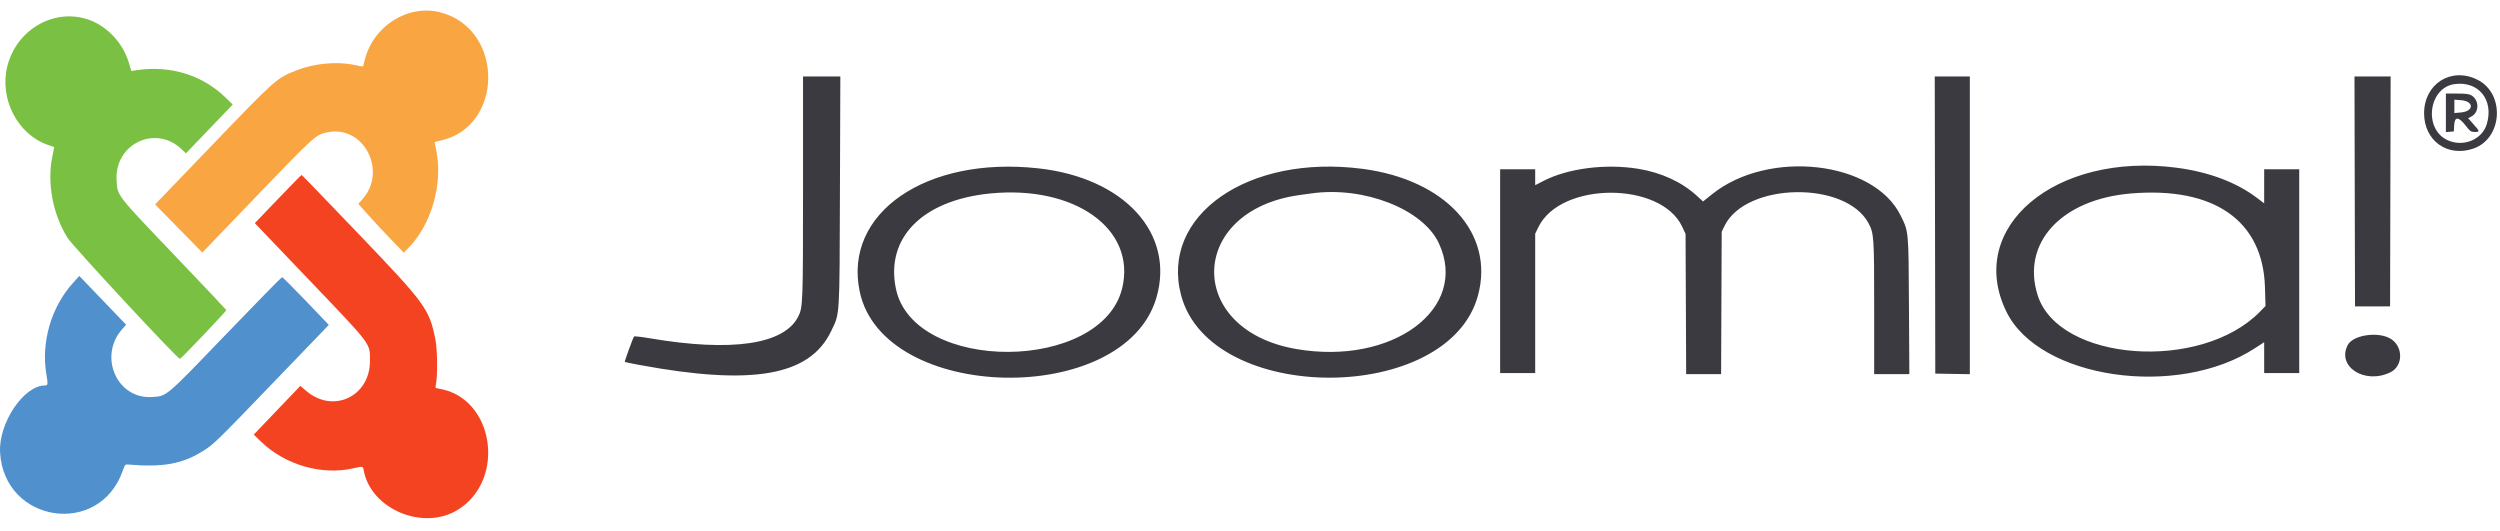 <svg width="381" height="81" viewBox="0 0 127 27" fill="none" xmlns="http://www.w3.org/2000/svg">
<path fill-rule="evenodd" clip-rule="evenodd" d="M125.846 4.046C127.271 4.75 127.137 7.04 125.642 7.55C124.328 7.998 123.144 7.148 123.144 5.756C123.144 4.257 124.516 3.388 125.846 4.046ZM42.669 9.698C42.647 16.264 42.671 15.886 42.216 16.833C41.13 19.095 38.229 19.605 32.498 18.542C32.09 18.467 31.749 18.397 31.739 18.387C31.718 18.366 32.159 17.153 32.209 17.095C32.228 17.073 32.595 17.114 33.024 17.187C37.172 17.891 39.834 17.5 40.55 16.082C40.786 15.615 40.794 15.41 40.794 9.508L40.794 3.885H41.742H42.689L42.669 9.698ZM100.067 11.447V19.009L99.189 18.994L98.312 18.979L98.299 11.432L98.285 3.885H99.176H100.067V11.447ZM121.43 9.725L121.416 15.564H120.526H119.635L119.621 9.725L119.608 3.885H120.526H121.444L121.43 9.725ZM124.706 4.27C123.375 4.439 123.096 6.541 124.328 7.117C125.129 7.491 126.094 7.098 126.33 6.301C126.693 5.081 125.92 4.115 124.706 4.27ZM125.55 4.845C125.952 5.083 125.951 5.708 125.548 5.917L125.38 6.004L125.652 6.31C125.979 6.678 125.983 6.704 125.716 6.704C125.526 6.704 125.486 6.675 125.254 6.378C124.89 5.913 124.695 5.909 124.672 6.365L124.655 6.677L124.453 6.693L124.251 6.71V5.731V4.753H124.823C125.265 4.753 125.43 4.774 125.55 4.845ZM124.682 5.404V5.743L125.018 5.713C125.689 5.652 125.685 5.138 125.014 5.089L124.682 5.065V5.404ZM52.751 8.552C57.117 9.033 59.696 11.859 58.746 15.121C57.117 20.715 44.867 20.467 43.674 14.815C42.832 10.828 47.043 7.922 52.751 8.552ZM69.216 8.577C73.444 9.129 75.933 11.858 75.082 15.01C73.58 20.578 61.494 20.578 60.003 15.01C58.916 10.95 63.4 7.819 69.216 8.577ZM83.231 8.576C84.404 8.768 85.437 9.246 86.213 9.958L86.514 10.235L86.976 9.865C89.846 7.567 95.187 8.171 96.552 10.948C96.964 11.785 96.954 11.678 96.975 15.551L96.995 19.006H96.102H95.208V15.656C95.208 12.032 95.197 11.863 94.925 11.348C93.774 9.171 88.693 9.257 87.609 11.471L87.462 11.771L87.447 15.388L87.432 19.006H86.544H85.657L85.642 15.443L85.626 11.879L85.452 11.51C84.368 9.212 79.296 9.22 78.159 11.522L77.988 11.869V15.411V18.952H77.097H76.207V13.776V8.6H77.097H77.988V9.004V9.408L78.406 9.192C79.658 8.548 81.564 8.305 83.231 8.576ZM110.577 8.521C112.198 8.733 113.601 9.258 114.634 10.038L115.02 10.329V9.465V8.6H115.91H116.801V13.776V18.952H115.91H115.02V18.167V17.382L114.56 17.683C110.608 20.269 103.589 19.243 101.925 15.835C99.839 11.566 104.397 7.713 110.577 8.521ZM50.295 9.829C46.857 10.172 44.968 12.087 45.514 14.676C46.423 18.978 56.003 18.928 57.013 14.616C57.713 11.625 54.592 9.401 50.295 9.829ZM66.625 9.825C66.536 9.837 66.269 9.874 66.032 9.906C60.335 10.682 60.188 16.75 65.842 17.729C70.741 18.577 74.645 15.684 73.093 12.355C72.287 10.625 69.277 9.448 66.625 9.825ZM108.245 9.829C104.703 10.128 102.666 12.358 103.516 15.007C104.593 18.367 111.794 18.9 114.798 15.842L115.088 15.546L115.059 14.58C114.958 11.206 112.472 9.473 108.245 9.829ZM121.361 17.163C122.088 17.516 122.123 18.584 121.419 18.92C120.119 19.539 118.7 18.624 119.263 17.531C119.514 17.044 120.691 16.837 121.361 17.163Z" fill="#3B3A40"/>
<path d="M22.37 7.143C25.592 6.446 25.621 1.506 22.409 0.638C20.735 0.186 18.942 1.315 18.519 3.086C18.483 3.235 18.45 3.365 18.444 3.375C18.439 3.384 18.25 3.352 18.024 3.304C17.124 3.11 15.988 3.213 15.067 3.573C14.052 3.969 14.034 3.985 10.813 7.334L7.879 10.385L9.079 11.607L10.28 12.829L13.059 9.937C16.029 6.846 16.046 6.831 16.677 6.713C18.487 6.372 19.677 8.688 18.422 10.108L18.202 10.357L18.727 10.943C19.016 11.265 19.536 11.823 19.882 12.181L20.512 12.833L20.727 12.617C21.912 11.425 22.51 9.351 22.162 7.644C22.117 7.425 22.081 7.237 22.081 7.226C22.081 7.215 22.211 7.178 22.37 7.143Z" fill="#F9A541"/>
<path d="M22.122 17.269C21.81 15.694 21.644 15.466 18.202 11.869C16.633 10.229 15.336 8.887 15.321 8.887C15.306 8.887 14.765 9.438 14.119 10.112L12.945 11.336L15.718 14.238C18.927 17.595 18.794 17.418 18.794 18.338C18.794 20.142 16.926 21.023 15.563 19.863L15.257 19.603L14.074 20.84L12.891 22.078L13.256 22.432C14.475 23.613 16.338 24.155 17.932 23.793C18.446 23.676 18.438 23.675 18.477 23.891C18.832 25.864 21.497 26.984 23.255 25.898C25.731 24.369 25.097 20.211 22.318 19.748C22.117 19.714 22.105 19.702 22.137 19.57C22.234 19.163 22.225 17.791 22.122 17.269Z" fill="#F44321"/>
<path d="M6.553 3.209C6.251 2.174 5.427 1.302 4.449 0.982C2.706 0.411 0.818 1.525 0.366 3.391C-0.033 5.033 0.898 6.828 2.423 7.357L2.756 7.472L2.659 7.948C2.384 9.303 2.679 10.88 3.434 12.087C3.697 12.508 9.013 18.231 9.141 18.231C9.195 18.231 11.498 15.811 11.498 15.753C11.343 15.578 10.509 14.686 8.976 13.083C5.864 9.827 5.97 9.963 5.923 9.152C5.816 7.309 7.906 6.314 9.223 7.58L9.444 7.792L10.633 6.551L11.822 5.311L11.469 4.966C10.289 3.816 8.666 3.311 6.956 3.563L6.669 3.606L6.553 3.209Z" fill="#7AC143"/>
<path d="M7.712 20.168C5.941 20.279 4.987 18.103 6.204 16.726L6.407 16.496L5.217 15.256L4.028 14.017L3.695 14.387C2.599 15.609 2.083 17.387 2.355 19.005C2.442 19.526 2.436 19.58 2.288 19.58C1.204 19.58 -0.081 21.495 0.004 22.985C0.208 26.573 5.052 27.297 6.234 23.917C6.342 23.609 6.361 23.585 6.499 23.597C8.264 23.75 9.254 23.573 10.302 22.918C10.859 22.571 10.989 22.444 13.87 19.449L16.705 16.504L15.543 15.291C14.903 14.624 14.357 14.078 14.329 14.078C14.301 14.078 13.019 15.386 11.481 16.984C8.359 20.228 8.489 20.119 7.712 20.168Z" fill="#5091CD"/>
</svg>

